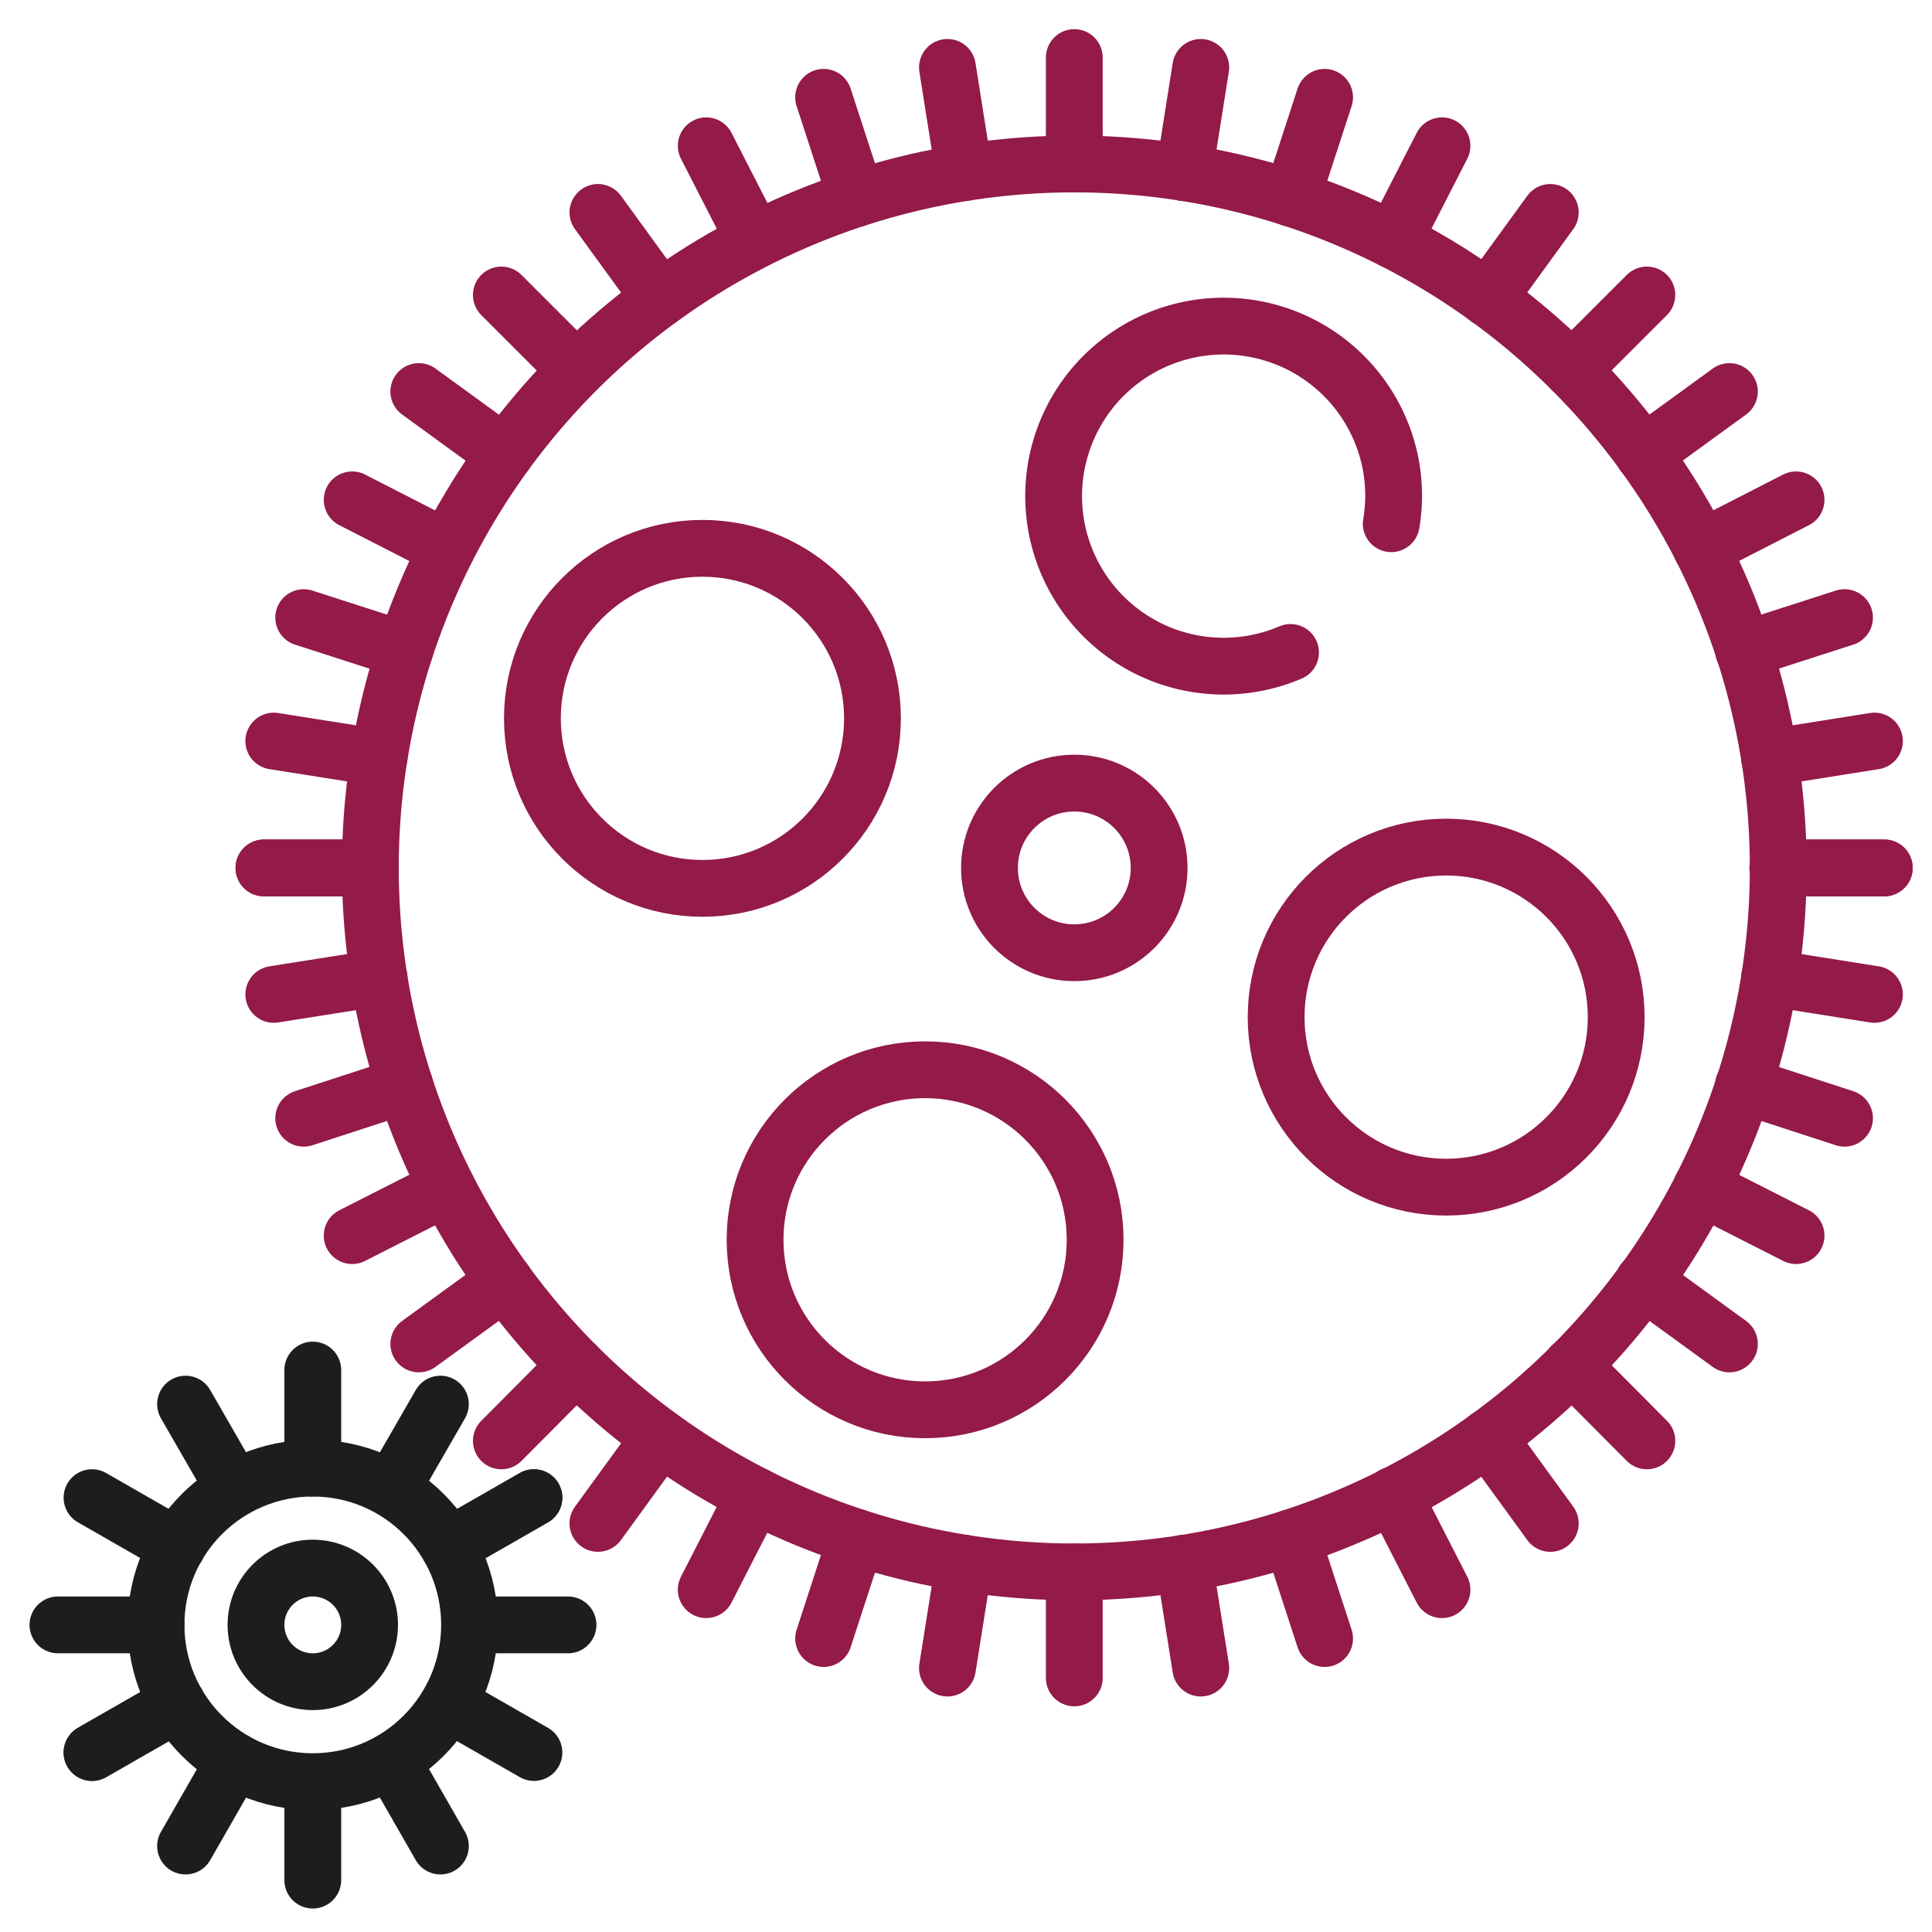 <svg id="Vrstva_1" data-name="Vrstva 1" xmlns="http://www.w3.org/2000/svg" viewBox="0 0 51.02 51.02"><defs><style>.cls-1,.cls-2{fill:none;stroke-linecap:round;stroke-linejoin:round;stroke-width:1.5px;}.cls-1{stroke:#931a49;}.cls-2{stroke:#1d1d1b;}</style></defs><title>IKONY FINAL</title><circle class="cls-1" cx="28.37" cy="22.92" r="18.59"/><circle class="cls-1" cx="28.37" cy="22.92" r="2.24"/><circle class="cls-1" cx="18.55" cy="18.97" r="4.49"/><circle class="cls-1" cx="24.43" cy="32.74" r="4.49"/><circle class="cls-2" cx="8.26" cy="42.91" r="4.14"/><circle class="cls-2" cx="8.26" cy="42.91" r="1.5"/><path class="cls-1" d="M34.08,17.23a4.49,4.49,0,1,1,2.36-5.9,4.43,4.43,0,0,1,.3,2.5"/><circle class="cls-1" cx="38.19" cy="26.86" r="4.49"/><line class="cls-1" x1="6.97" y1="22.92" x2="9.78" y2="22.92"/><line class="cls-1" x1="46.95" y1="22.92" x2="49.76" y2="22.92"/><line class="cls-1" x1="7.23" y1="26.26" x2="10.01" y2="25.82"/><line class="cls-1" x1="46.73" y1="20.01" x2="49.5" y2="19.57"/><line class="cls-1" x1="8.02" y1="29.53" x2="10.69" y2="28.66"/><line class="cls-1" x1="46.04" y1="17.17" x2="48.71" y2="16.31"/><line class="cls-1" x1="9.3" y1="32.63" x2="11.8" y2="31.36"/><line class="cls-1" x1="44.93" y1="14.48" x2="47.43" y2="13.2"/><line class="cls-1" x1="11.06" y1="35.49" x2="13.33" y2="33.84"/><line class="cls-1" x1="43.4" y1="11.99" x2="45.67" y2="10.34"/><line class="cls-2" x1="1.53" y1="42.91" x2="4.12" y2="42.91"/><line class="cls-2" x1="12.41" y1="42.91" x2="15" y2="42.91"/><line class="cls-2" x1="8.26" y1="49.65" x2="8.26" y2="47.06"/><line class="cls-2" x1="8.26" y1="38.77" x2="8.26" y2="36.18"/><line class="cls-2" x1="2.43" y1="46.28" x2="4.68" y2="44.99"/><line class="cls-2" x1="11.85" y1="40.84" x2="14.1" y2="39.55"/><line class="cls-2" x1="2.43" y1="46.28" x2="4.68" y2="44.99"/><line class="cls-2" x1="11.85" y1="40.84" x2="14.1" y2="39.55"/><line class="cls-2" x1="4.9" y1="48.75" x2="6.19" y2="46.5"/><line class="cls-2" x1="10.34" y1="39.32" x2="11.63" y2="37.08"/><line class="cls-2" x1="14.1" y1="46.28" x2="11.85" y2="44.99"/><line class="cls-2" x1="4.68" y1="40.84" x2="2.43" y2="39.55"/><line class="cls-2" x1="11.63" y1="48.75" x2="10.34" y2="46.5"/><line class="cls-2" x1="6.19" y1="39.32" x2="4.9" y2="37.08"/><line class="cls-1" x1="13.24" y1="38.05" x2="15.22" y2="36.06"/><line class="cls-1" x1="41.51" y1="9.77" x2="43.49" y2="7.79"/><line class="cls-1" x1="15.79" y1="40.23" x2="17.44" y2="37.96"/><line class="cls-1" x1="39.29" y1="7.88" x2="40.94" y2="5.61"/><line class="cls-1" x1="18.65" y1="41.98" x2="19.93" y2="39.48"/><line class="cls-1" x1="36.8" y1="6.35" x2="38.08" y2="3.85"/><line class="cls-1" x1="21.75" y1="43.27" x2="22.62" y2="40.6"/><line class="cls-1" x1="34.11" y1="5.24" x2="34.98" y2="2.57"/><line class="cls-1" x1="25.02" y1="44.05" x2="25.46" y2="41.28"/><line class="cls-1" x1="31.27" y1="4.56" x2="31.71" y2="1.78"/><line class="cls-1" x1="49.76" y1="22.92" x2="46.95" y2="22.92"/><line class="cls-1" x1="9.78" y1="22.92" x2="6.97" y2="22.92"/><line class="cls-1" x1="49.5" y1="26.26" x2="46.73" y2="25.82"/><line class="cls-1" x1="10.01" y1="20.01" x2="7.23" y2="19.57"/><line class="cls-1" x1="48.71" y1="29.53" x2="46.04" y2="28.66"/><line class="cls-1" x1="10.69" y1="17.17" x2="8.02" y2="16.31"/><line class="cls-1" x1="47.43" y1="32.63" x2="44.93" y2="31.36"/><line class="cls-1" x1="11.8" y1="14.48" x2="9.3" y2="13.2"/><line class="cls-1" x1="45.67" y1="35.49" x2="43.4" y2="33.84"/><line class="cls-1" x1="13.33" y1="11.99" x2="11.06" y2="10.34"/><line class="cls-1" x1="43.49" y1="38.05" x2="41.51" y2="36.06"/><line class="cls-1" x1="15.22" y1="9.77" x2="13.24" y2="7.79"/><line class="cls-1" x1="40.94" y1="40.23" x2="39.29" y2="37.96"/><line class="cls-1" x1="17.44" y1="7.88" x2="15.79" y2="5.61"/><line class="cls-1" x1="38.08" y1="41.98" x2="36.8" y2="39.48"/><line class="cls-1" x1="19.93" y1="6.35" x2="18.65" y2="3.85"/><line class="cls-1" x1="34.98" y1="43.27" x2="34.11" y2="40.6"/><line class="cls-1" x1="22.62" y1="5.24" x2="21.75" y2="2.57"/><line class="cls-1" x1="31.71" y1="44.05" x2="31.27" y2="41.28"/><line class="cls-1" x1="25.46" y1="4.56" x2="25.02" y2="1.78"/><line class="cls-1" x1="28.37" y1="44.31" x2="28.37" y2="41.51"/><line class="cls-1" x1="28.37" y1="4.33" x2="28.37" y2="1.52"/></svg>
